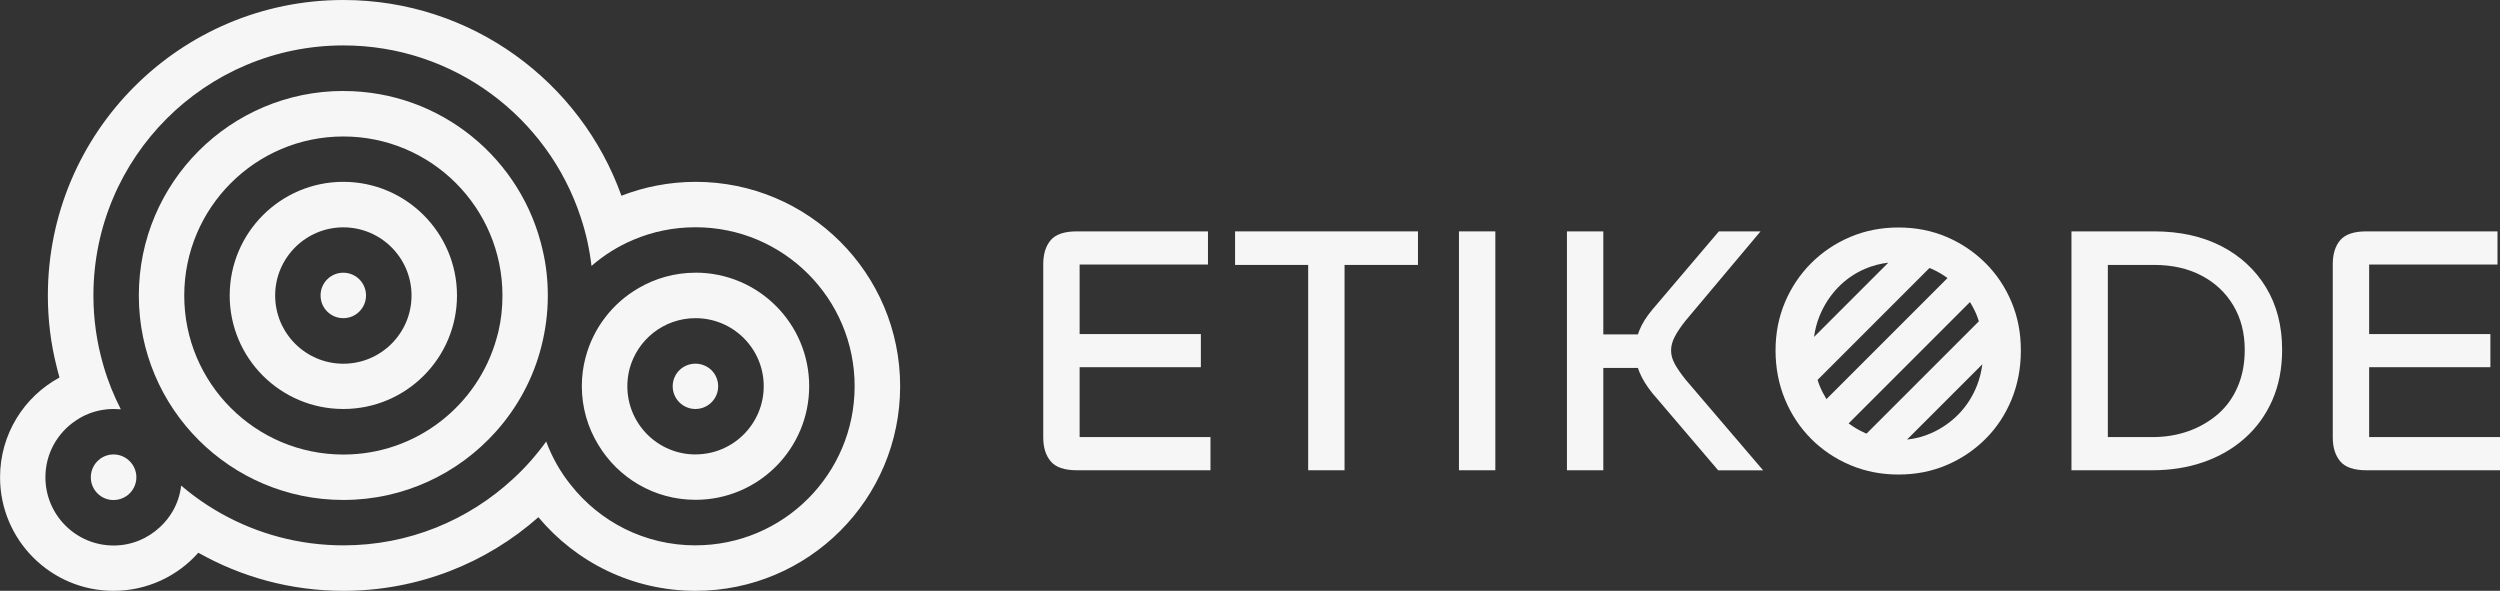 <?xml version="1.0" encoding="UTF-8"?><svg id="b" xmlns="http://www.w3.org/2000/svg" viewBox="0 0 520.25 122.95"><rect x="0" y="0" width="520.25" height="122.95" fill="#333333" stroke="none"/><defs><style>.d{fill:#f7f6f7;}</style></defs><g id="c"><path class="d" d="M23.63,94.57c-1.22,0-2.35.47-3.16,1.22-.97.87-1.57,2.13-1.57,3.54,0,2.6,2.1,4.73,4.73,4.73,1,0,1.94-.32,2.72-.85,1.22-.87,2.03-2.28,2.03-3.88h0c0-2.62-2.13-4.76-4.76-4.76Z"/><path class="d" d="M144.72,75.68c-2.6,0-4.73,2.07-4.73,4.7s2.13,4.73,4.73,4.73,4.73-2.1,4.73-4.73-2.13-4.7-4.73-4.7Z"/><path class="d" d="M71.44,56.75c-2.62,0-4.73,2.11-4.73,4.73s2.11,4.73,4.73,4.73,4.73-2.12,4.73-4.73-2.11-4.73-4.73-4.73Z"/><path class="d" d="M71.46,18.93h0c-23.49,0-42.57,19.04-42.57,42.57s19.07,42.54,42.57,42.54c12.62,0,23.97-5.52,31.76-14.25,4.45-4.98,7.74-11,9.43-17.66.87-3.39,1.35-6.95,1.35-10.62,0-3.23-.35-6.39-1.06-9.4-4.26-19.01-21.21-33.17-41.47-33.17ZM103.72,69.03h0c-.13.46-.25.94-.38,1.38-3.88,13.94-16.7,24.18-31.89,24.18-18.29,0-33.11-14.82-33.11-33.08s14.82-33.11,33.11-33.11,33.11,14.82,33.11,33.11c0,2.6-.28,5.11-.85,7.52Z"/><path class="d" d="M144.73,56.75h0c-4.32,0-8.36,1.17-11.84,3.2-5.42,3.13-9.46,8.33-11.06,14.53-.5,1.88-.75,3.86-.75,5.89,0,4.48,1.25,8.61,3.42,12.18,4.11,6.86,11.62,11.46,20.24,11.46,13.06,0,23.65-10.59,23.65-23.65s-10.59-23.62-23.65-23.62ZM144.74,94.57h0c-7.83,0-14.19-6.34-14.19-14.2,0-1.22.16-2.41.44-3.54,1.6-6.11,7.14-10.62,13.75-10.62,7.83,0,14.19,6.33,14.19,14.16s-6.36,14.19-14.19,14.19Z"/><path class="d" d="M71.45,37.84c-13.06,0-23.65,10.59-23.65,23.65s10.59,23.62,23.65,23.62,23.65-10.59,23.65-23.62-10.59-23.65-23.65-23.65ZM71.45,75.69c-7.83,0-14.19-6.36-14.19-14.19s6.36-14.19,14.19-14.19,14.19,6.36,14.19,14.19-6.36,14.19-14.19,14.19Z"/><path class="d" d="M144.73,37.84h0c-5.45.01-10.65,1.05-15.41,2.89C120.82,16.98,98.11,0,71.45,0,37.5,0,9.96,27.54,9.96,61.49c0,5.11.62,10.06,1.82,14.78.19.75.38,1.54.6,2.29-7.36,3.98-12.37,11.78-12.37,20.77,0,13.03,10.56,23.62,23.62,23.62,7.01,0,13.34-3.07,17.64-7.93,8.93,5.04,19.2,7.93,30.2,7.93,15.57,0,29.79-5.79,40.57-15.32,7.83,9.37,19.58,15.32,32.71,15.32,23.49,0,42.57-19.05,42.57-42.57s-19.07-42.54-42.57-42.54ZM144.73,113.49c-10.59,0-19.99-4.95-26.03-12.68-2.13-2.66-3.82-5.67-5.04-8.93-2.04,2.82-4.32,5.42-6.89,7.77-9.27,8.58-21.65,13.84-35.3,13.84-9.24,0-17.89-2.41-25.4-6.61-1.97-1.1-3.86-2.32-5.67-3.67-.91-.69-1.82-1.41-2.7-2.16-.22,1.88-.81,3.67-1.72,5.26-.72,1.25-1.63,2.41-2.66,3.35-2.53,2.38-5.92,3.86-9.68,3.86-7.83,0-14.19-6.36-14.19-14.19,0-4.95,2.51-9.27,6.33-11.81,1.63-1.12,3.51-1.88,5.54-2.22.75-.13,1.53-.19,2.32-.19.5,0,1,.03,1.5.06-1.47-2.88-2.7-5.89-3.6-9.05-.03-.09-.06-.22-.09-.31-1.31-4.55-2.01-9.37-2.01-14.32,0-28.73,23.3-52.04,52.02-52.04,23.02,0,42.54,14.97,49.37,35.71,1.1,3.26,1.85,6.67,2.26,10.18,2.6-2.26,5.54-4.11,8.74-5.45,3.98-1.69,8.33-2.6,12.91-2.6,18.29,0,33.11,14.82,33.11,33.08s-14.82,33.11-33.11,33.11Z"/><path class="d" d="M224.67,76.42h25.23v-6.9h-25.23v-14.47h26.71v-6.9h-27.3c-2.57,0-4.38.61-5.42,1.82-1.04,1.21-1.56,2.88-1.56,5.01v36.06c0,2.08.52,3.74,1.56,4.97s2.84,1.85,5.42,1.85h27.82v-6.9h-27.23v-14.54Z"/><polygon class="d" points="272.23 48.15 257.02 48.15 257.02 55.13 272.23 55.13 272.23 97.86 279.8 97.86 279.8 55.13 295.08 55.13 295.08 48.15 279.8 48.15 272.23 48.15"/><rect class="d" x="303.61" y="48.15" width="7.57" height="49.71"/><path class="d" d="M348.53,75.75c-.52-.94-.78-1.88-.78-2.82s.26-1.9.78-2.89c.52-.99,1.27-2.1,2.26-3.34l15.58-18.55h-8.68l-13.87,16.32c-1.24,1.48-2.14,2.94-2.71,4.38-.1.25-.18.49-.26.74h-7.2v-21.44h-7.57v49.71h7.57v-21.29h7.2c.09.27.18.54.3.82.59,1.44,1.48,2.89,2.67,4.38l13.73,16.1h9.35l-16.1-18.84c-.99-1.24-1.74-2.32-2.26-3.26Z"/><path class="d" d="M413.19,54.76c-2.33-2.32-5.02-4.14-8.09-5.45-3.07-1.31-6.41-1.97-10.02-1.97s-6.96.66-10.05,1.97c-3.09,1.31-5.8,3.13-8.12,5.45-2.33,2.33-4.14,5.03-5.45,8.12-1.31,3.09-1.97,6.44-1.97,10.05s.66,7.06,1.97,10.2c1.31,3.14,3.13,5.87,5.45,8.2,2.32,2.33,5.03,4.14,8.12,5.45,3.09,1.31,6.44,1.97,10.05,1.97s6.95-.66,10.02-1.97c3.07-1.31,5.76-3.13,8.09-5.45,2.33-2.32,4.13-5.06,5.42-8.2,1.29-3.14,1.93-6.54,1.93-10.2s-.64-6.96-1.93-10.05c-1.29-3.09-3.09-5.8-5.42-8.12ZM382.44,59.87c1.61-1.68,3.5-2.99,5.68-3.93,1.54-.66,3.16-1.08,4.84-1.28l-15.46,15.46c.21-1.53.59-3,1.16-4.39.91-2.23,2.18-4.18,3.78-5.86ZM378.24,79.05l23.28-23.28c.15.06.31.11.46.18,1.18.52,2.27,1.17,3.3,1.91l-25.2,25.2c-.54-.89-1.03-1.82-1.43-2.82-.16-.39-.28-.79-.41-1.19ZM384.7,88.11l25.25-25.25c.56.9,1.06,1.86,1.46,2.87.15.37.26.75.39,1.13l-23.37,23.37c-.11-.04-.21-.08-.32-.12-1.23-.55-2.36-1.22-3.41-2ZM407.63,86.14c-1.63,1.68-3.52,3-5.68,3.97-1.62.72-3.31,1.18-5.09,1.36l15.67-15.67c-.21,1.55-.57,3.04-1.13,4.45-.89,2.25-2.15,4.22-3.78,5.9Z"/><path class="d" d="M462.27,51.23c-3.98-2.05-8.64-3.08-13.99-3.08h-17.21v49.71h16.84c3.86,0,7.42-.57,10.68-1.71,3.26-1.14,6.12-2.79,8.57-4.97,2.45-2.18,4.35-4.81,5.71-7.9,1.36-3.09,2.04-6.59,2.04-10.5,0-4.95-1.11-9.26-3.34-12.95-2.23-3.68-5.33-6.55-9.31-8.61ZM465.68,80.43c-.96,2.28-2.33,4.18-4.08,5.71-1.76,1.53-3.8,2.72-6.12,3.56-2.33.84-4.85,1.26-7.57,1.26h-9.27v-35.83h9.64c3.76,0,7.05.74,9.87,2.23,2.82,1.48,5.02,3.55,6.6,6.2,1.58,2.65,2.38,5.73,2.38,9.24,0,2.82-.48,5.37-1.45,7.64Z"/><path class="d" d="M493.02,90.96v-14.54h25.23v-6.9h-25.23v-14.47h26.71v-6.9h-27.3c-2.57,0-4.38.61-5.42,1.82-1.04,1.21-1.56,2.88-1.56,5.01v36.06c0,2.08.52,3.74,1.56,4.97s2.84,1.85,5.42,1.85h27.82v-6.9h-27.23Z"/></g></svg>